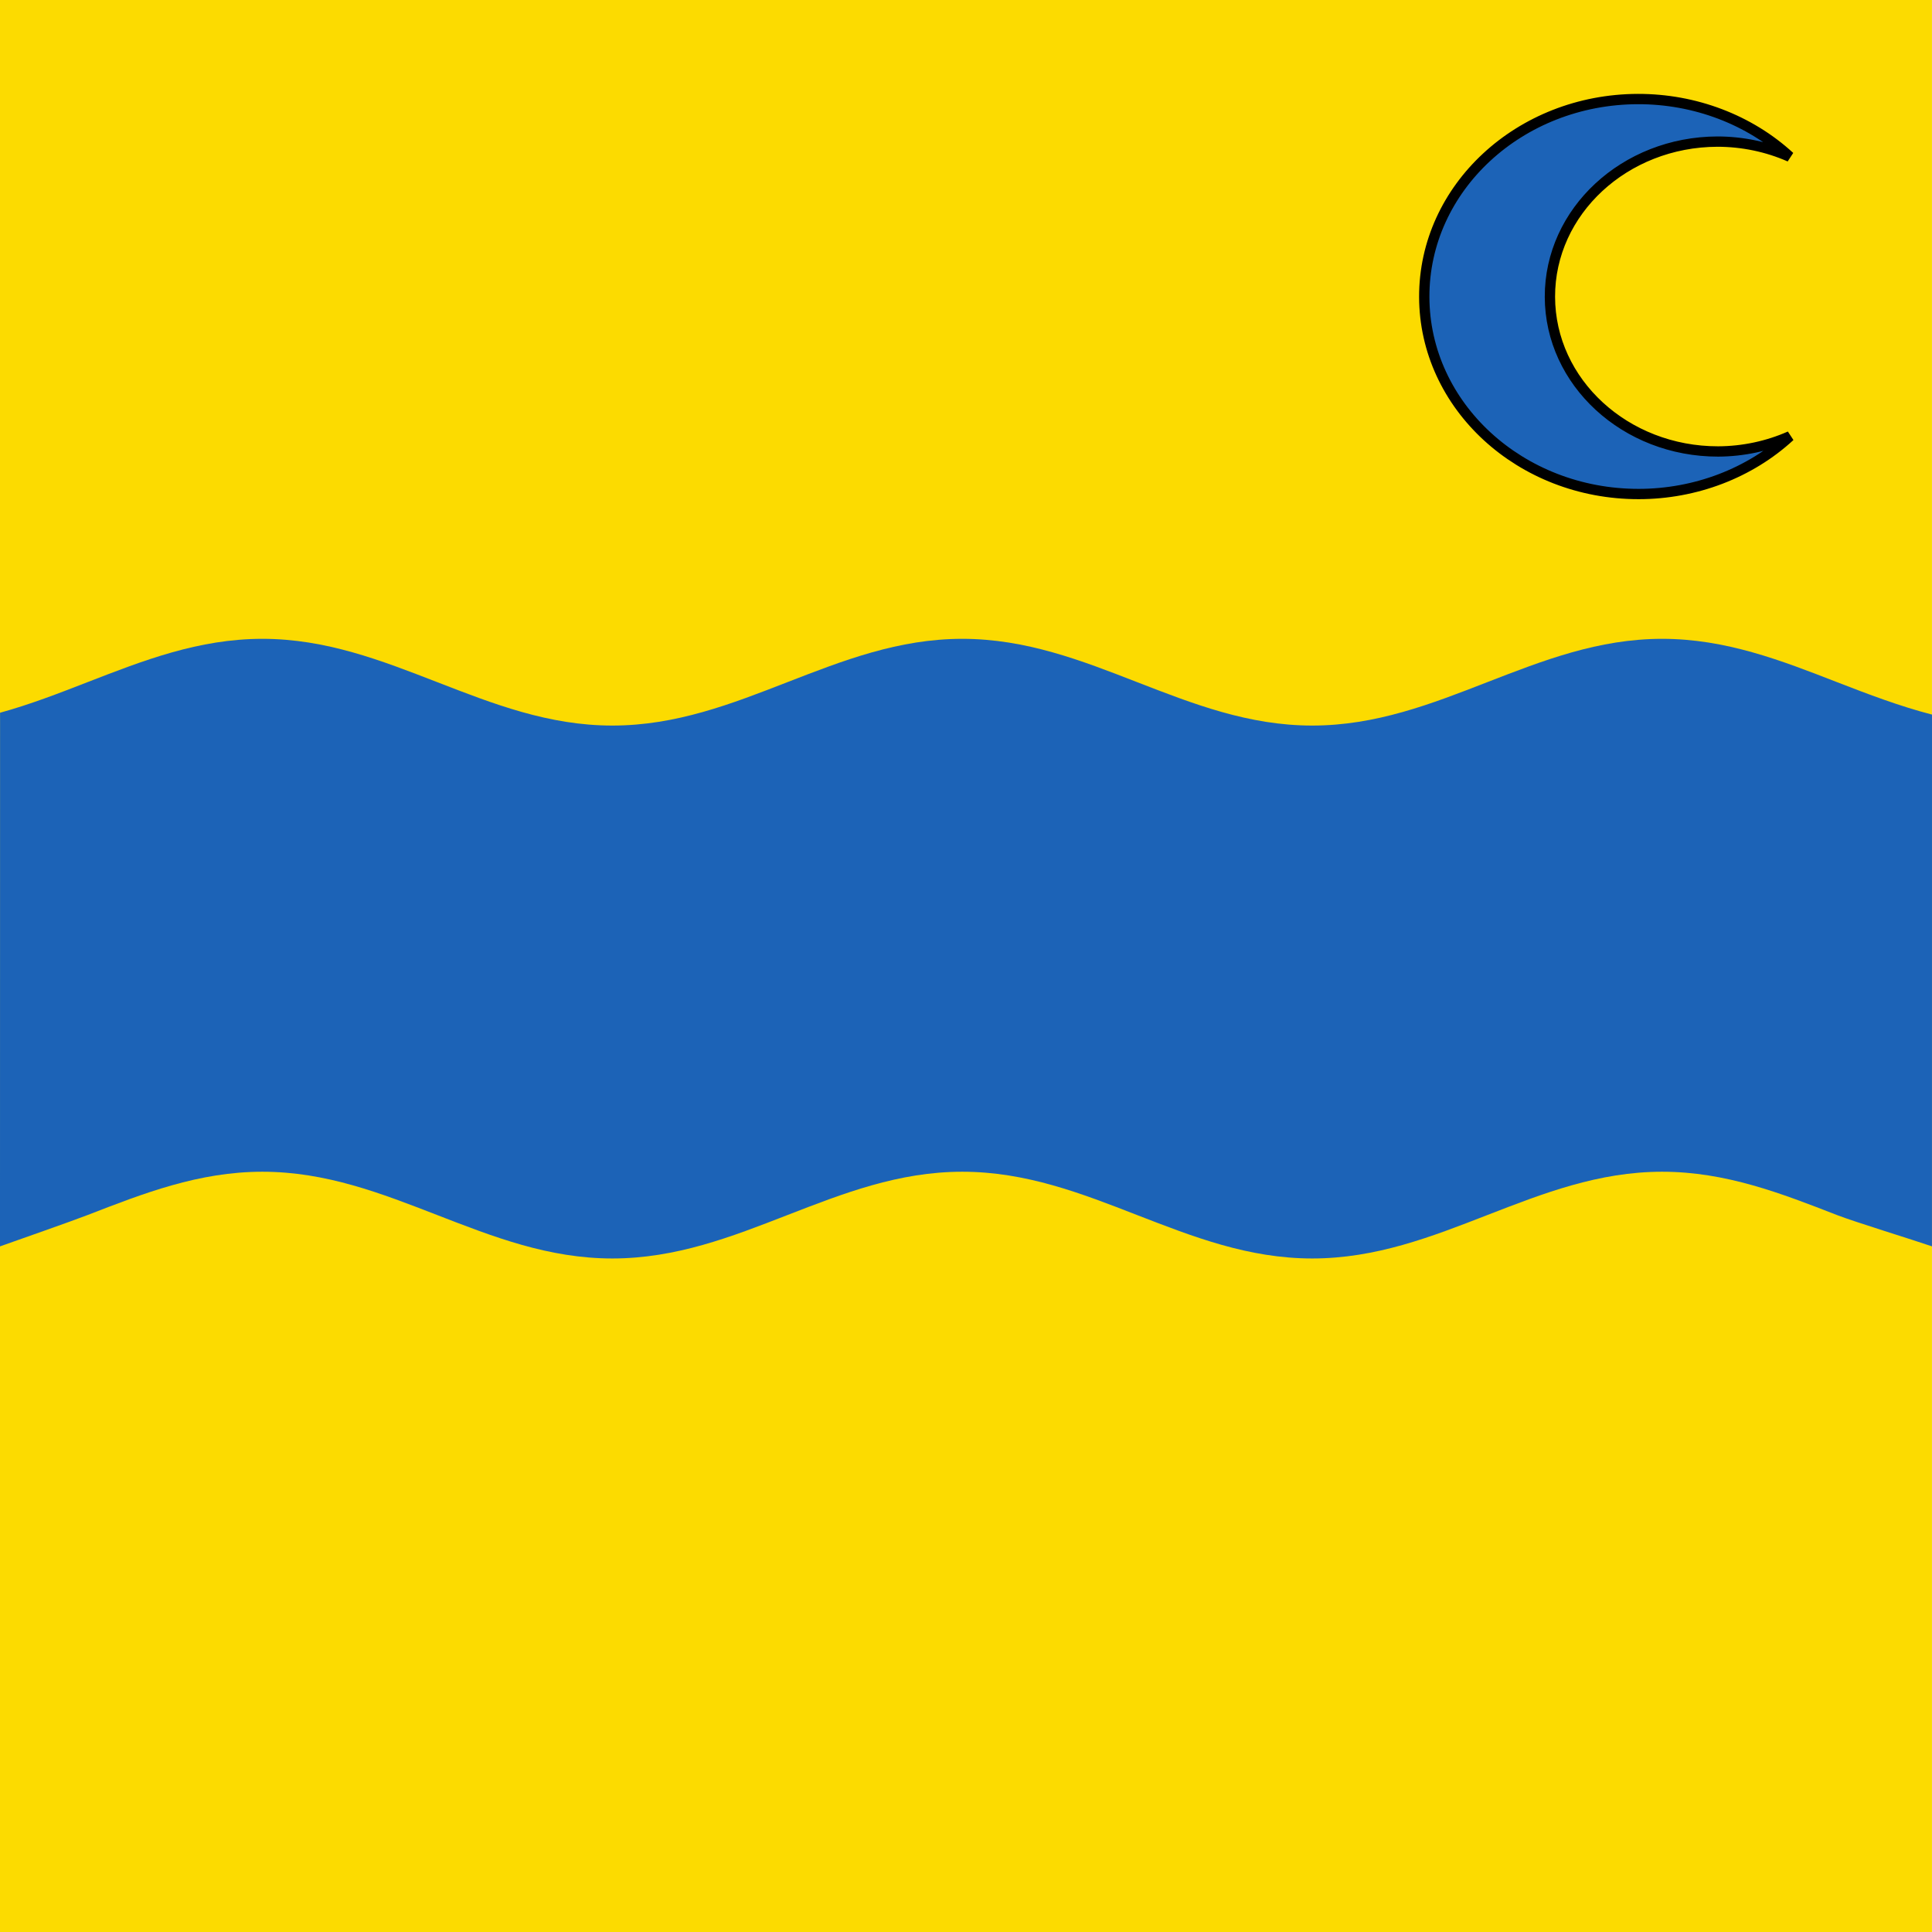 <?xml version="1.0" encoding="UTF-8" standalone="no"?>
<!DOCTYPE svg PUBLIC "-//W3C//DTD SVG 1.1//EN" "http://www.w3.org/Graphics/SVG/1.1/DTD/svg11.dtd">
<!-- Created with Vectornator (http://vectornator.io/) -->
<svg height="100%" stroke-miterlimit="10" style="fill-rule:nonzero;clip-rule:evenodd;stroke-linecap:round;stroke-linejoin:round;" version="1.1" viewBox="0 0 750.007 750.001" width="100%" xml:space="preserve" xmlns="http://www.w3.org/2000/svg" xmlns:vectornator="http://vectornator.io" xmlns:xlink="http://www.w3.org/1999/xlink">
<defs/>
<clipPath id="ArtboardFrame">
<rect height="750.001" width="750.007" x="0" y="0"/>
</clipPath>
<g clip-path="url(#ArtboardFrame)" id="g975" vectornator:layerName="g975">
<path d="M749.995 1.36084e-05L4.57227e-05 1.36084e-05L3.57227e-05 750.001L749.995 750.001C749.995 750.001 749.995 3.6084e-06 749.995 1.36084e-05Z" fill="#fcdb00" fill-rule="nonzero" opacity="1" stroke="none" vectornator:layerName="path"/>
<g opacity="1" vectornator:layerName="g973">
<path d="M635.822 38.449C589.921 38.577 552.809 72.957 552.899 115.269C552.994 157.58 590.255 191.823 636.156 191.78C658.175 191.761 679.287 183.695 694.864 169.35C686.164 173.194 676.648 175.213 667 175.26C630.989 175.292 601.758 148.428 601.684 115.233C601.617 82.046 630.722 55.079 666.724 54.971C676.435 54.98 686.021 56.987 694.784 60.845C679.138 46.456 657.922 38.398 635.821 38.45L635.822 38.449Z" fill="#1c63b7" fill-rule="nonzero" opacity="1" stroke="#000000" stroke-linecap="square" stroke-linejoin="bevel" stroke-width="4" vectornator:layerName="path"/>
<path d="M101.856 247.994C77.135 247.994 55.648 256.411 33.931 264.83C22.766 269.176 11.604 273.497 0.024 276.685L-0.002 483.85C6.054 481.696 27.936 474.039 33.931 471.706C55.648 463.288 77.135 454.87 101.856 454.87C126.576 454.87 148.063 463.288 169.781 471.706C191.498 480.124 212.985 488.542 237.706 488.542C262.426 488.542 284.006 480.124 305.631 471.706C327.348 463.288 348.835 454.87 373.556 454.87C398.277 454.87 419.856 463.288 441.481 471.706C463.198 480.124 484.685 488.542 509.406 488.542C534.126 488.542 555.703 480.124 577.328 471.706C599.045 463.288 620.532 454.87 645.253 454.87C669.974 454.87 691.554 463.288 713.178 471.706C719.995 474.348 743.114 481.453 749.993 483.835L750.007 277.405C737.497 274.172 725.239 269.504 713.179 264.83C691.555 256.412 669.975 247.994 645.254 247.994C620.534 247.993 599.046 256.411 577.329 264.83C555.705 273.247 534.128 281.665 509.407 281.665C484.686 281.665 463.199 273.248 441.482 264.83C419.858 256.412 398.278 247.994 373.557 247.994C348.836 247.994 327.349 256.411 305.632 264.83C284.007 273.247 262.428 281.665 237.707 281.665C212.986 281.666 191.499 273.248 169.782 264.83C148.064 256.412 126.577 247.994 101.857 247.994L101.856 247.994Z" fill="#1c63b7" fill-rule="nonzero" opacity="1" stroke="none" vectornator:layerName="path"/>
</g>
</g>
</svg>
